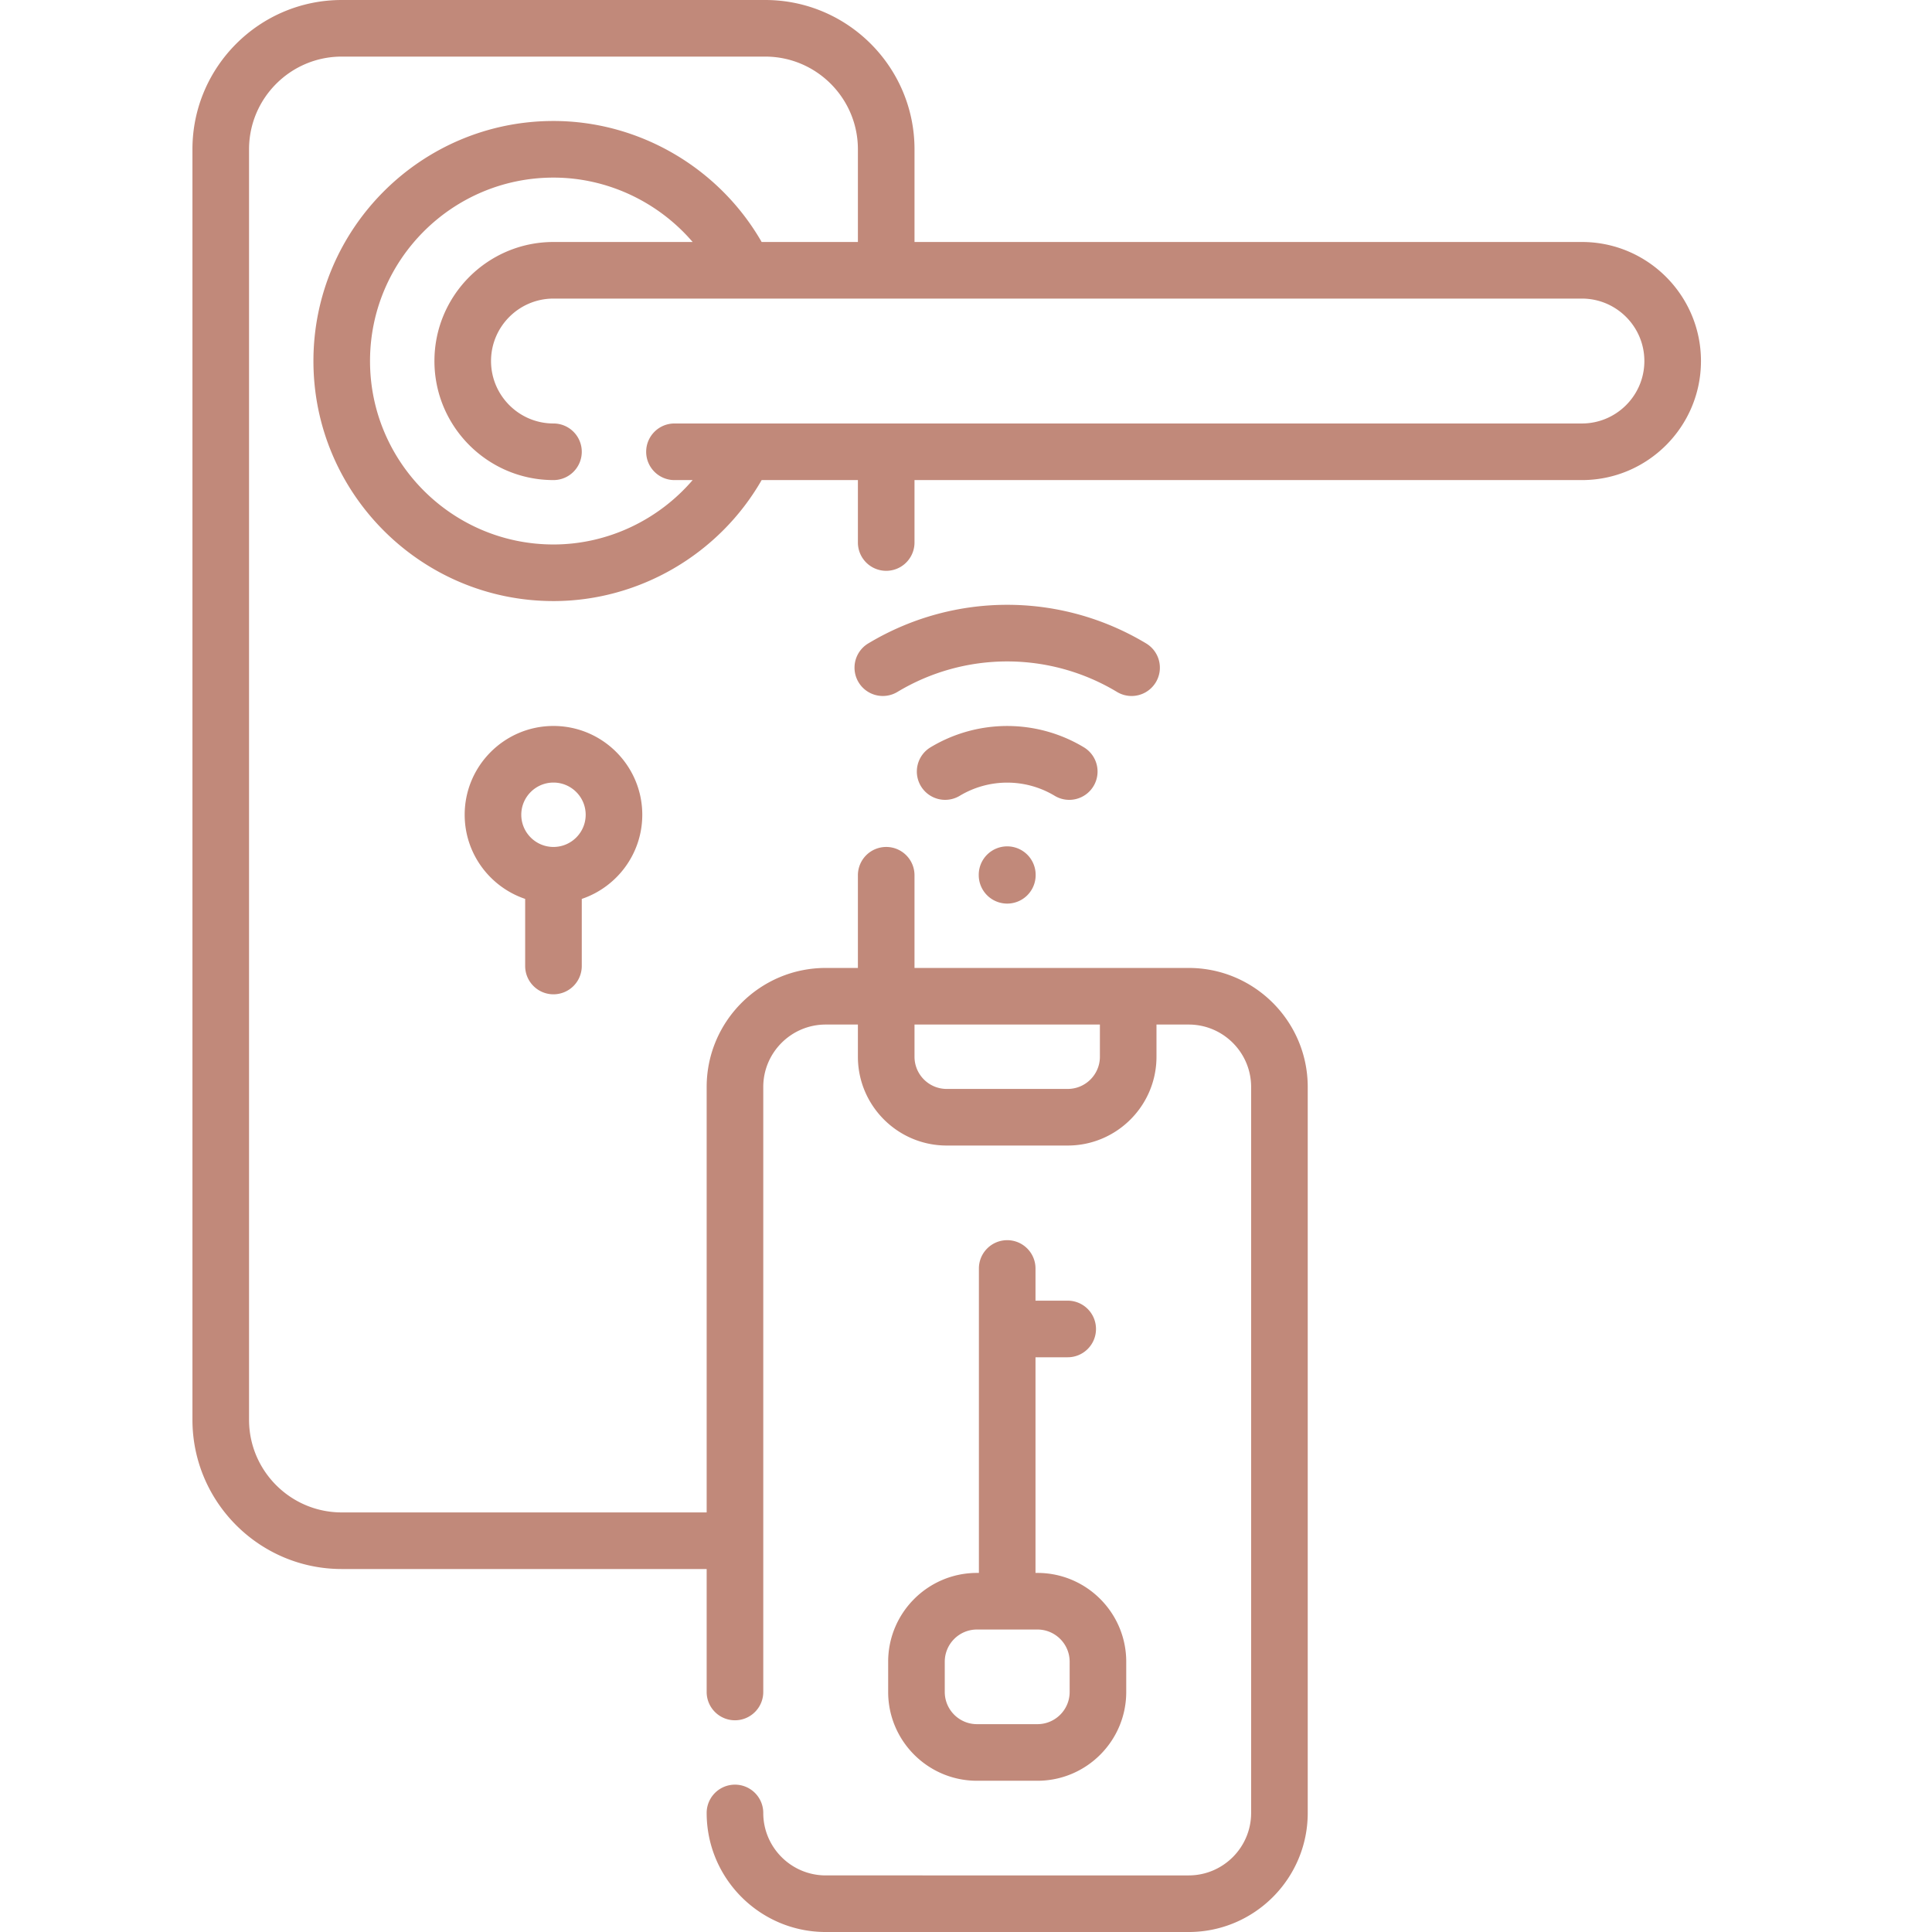 <?xml version="1.0" encoding="UTF-8"?>
<svg xmlns="http://www.w3.org/2000/svg" xmlns:xlink="http://www.w3.org/1999/xlink" version="1.1" width="512" height="512" x="0" y="0" viewBox="0 0 511 511.999" style="enable-background:new 0 0 512 512" xml:space="preserve" class="">
  <g transform="matrix(1,0,0,1,50,0)">
    <path d="M223.957 231.922a7.539 7.539 0 0 1-7.539 7.539 7.539 7.539 0 0 1-7.54-7.54 7.54 7.54 0 1 1 15.079 0zM249.375 184.445a7.493 7.493 0 0 0 6.434-3.64 7.497 7.497 0 0 0-2.567-10.29c-22.71-13.648-50.933-13.648-73.648 0a7.497 7.497 0 0 0-2.567 10.29 7.501 7.501 0 0 0 10.293 2.566 56.405 56.405 0 0 1 58.2 0 7.457 7.457 0 0 0 3.855 1.074zM232.86 211.969a7.503 7.503 0 0 0 3.867-13.934 39.379 39.379 0 0 0-40.614 0 7.503 7.503 0 0 0-2.57 10.293 7.498 7.498 0 0 0 10.289 2.57 24.416 24.416 0 0 1 25.176 0 7.438 7.438 0 0 0 3.851 1.07zm0 0" fill="#c1897a" opacity="1" data-original="#000000" class=""></path>
    <path d="M368.727 64.129H191.855V39.562C191.855 17.75 174.105 0 152.29 0H40.063C18.245 0 .5 17.75.5 39.563v336.68c0 21.816 17.75 39.562 39.563 39.562h96.71v32.586c0 4.14 3.36 7.5 7.5 7.5 4.141 0 7.5-3.36 7.5-7.5V288.062c0-9.125 7.422-16.546 16.547-16.546h8.532v8.53c0 12.977 10.558 23.532 23.535 23.532h32.062c12.977 0 23.531-10.555 23.531-23.531v-8.531h8.532c9.125 0 16.55 7.421 16.55 16.546V480.45c0 9.125-7.425 16.551-16.55 16.551H168.32c-9.125 0-16.547-7.426-16.547-16.55a7.5 7.5 0 1 0-15 0c0 17.398 14.153 31.55 31.547 31.55h96.192c17.398 0 31.55-14.152 31.55-31.55V288.061c0-17.394-14.152-31.546-31.55-31.546h-72.66v-24.563c0-4.144-3.356-7.5-7.5-7.5a7.5 7.5 0 0 0-7.5 7.5v24.563h-8.532c-17.394 0-31.547 14.152-31.547 31.546v112.743h-96.71c-13.547 0-24.563-11.02-24.563-24.563V39.562C15.5 26.02 26.52 15 40.062 15H152.29c13.547 0 24.563 11.02 24.563 24.563v24.566h-25.508c-11.254-19.625-32.41-32.067-55.168-32.067-35.078 0-63.614 28.54-63.614 63.614 0 35.078 28.536 63.613 63.614 63.613 22.758 0 43.914-12.441 55.168-32.062h25.508v16.546a7.5 7.5 0 1 0 15 0v-16.546h176.87c17.4 0 31.551-14.153 31.551-31.551 0-17.395-14.152-31.547-31.546-31.547zM240.984 280.047c0 4.707-3.828 8.531-8.53 8.531h-32.067c-4.707 0-8.532-3.824-8.532-8.531v-8.531h49.13zm127.743-167.82H128.242c-4.14 0-7.5 3.359-7.5 7.5 0 4.14 3.36 7.5 7.5 7.5h4.817c-9.121 10.628-22.586 17.062-36.883 17.062-26.805 0-48.614-21.805-48.614-48.61 0-26.808 21.81-48.613 48.614-48.613 14.297 0 27.761 6.434 36.883 17.063H96.176c-17.395 0-31.547 14.152-31.547 31.547 0 17.398 14.152 31.55 31.547 31.55a7.5 7.5 0 0 0 7.5-7.5c0-4.144-3.356-7.5-7.5-7.5-9.125 0-16.547-7.425-16.547-16.55s7.422-16.547 16.547-16.547h272.547c9.125 0 16.55 7.422 16.55 16.547s-7.421 16.55-16.546 16.55zm0 0" fill="#c1897a" opacity="1" data-original="#000000" class=""></path>
    <path d="M96.176 263.5a7.5 7.5 0 0 0 7.5-7.5v-17.781c9.308-3.14 16.035-11.946 16.035-22.301 0-12.977-10.559-23.531-23.535-23.531-12.973 0-23.531 10.558-23.531 23.531 0 10.355 6.726 19.16 16.03 22.3V256c0 4.14 3.36 7.5 7.5 7.5zm0-56.113c4.707 0 8.535 3.828 8.535 8.531s-3.828 8.531-8.535 8.531c-4.703 0-8.531-3.828-8.531-8.531s3.828-8.531 8.53-8.531zM216.418 328.66c-4.14 0-7.5 3.36-7.5 7.5v80.68h-.516c-12.976 0-23.53 10.555-23.53 23.531v8.016c0 12.976 10.554 23.531 23.53 23.531h16.032c12.976 0 23.53-10.555 23.53-23.531v-8.016c0-12.976-10.554-23.531-23.53-23.531h-.516V359.69h8.531c4.145 0 7.5-3.355 7.5-7.5a7.5 7.5 0 0 0-7.5-7.5h-8.531v-8.53c0-4.141-3.36-7.5-7.5-7.5zm16.55 111.711v8.016c0 4.707-3.827 8.531-8.534 8.531h-16.032c-4.703 0-8.53-3.828-8.53-8.531v-8.016c0-4.707 3.827-8.531 8.53-8.531h16.032c4.707 0 8.535 3.828 8.535 8.531zm0 0" fill="#c1897a" opacity="1" data-original="#000000" class=""></path>
  </g>
</svg>
